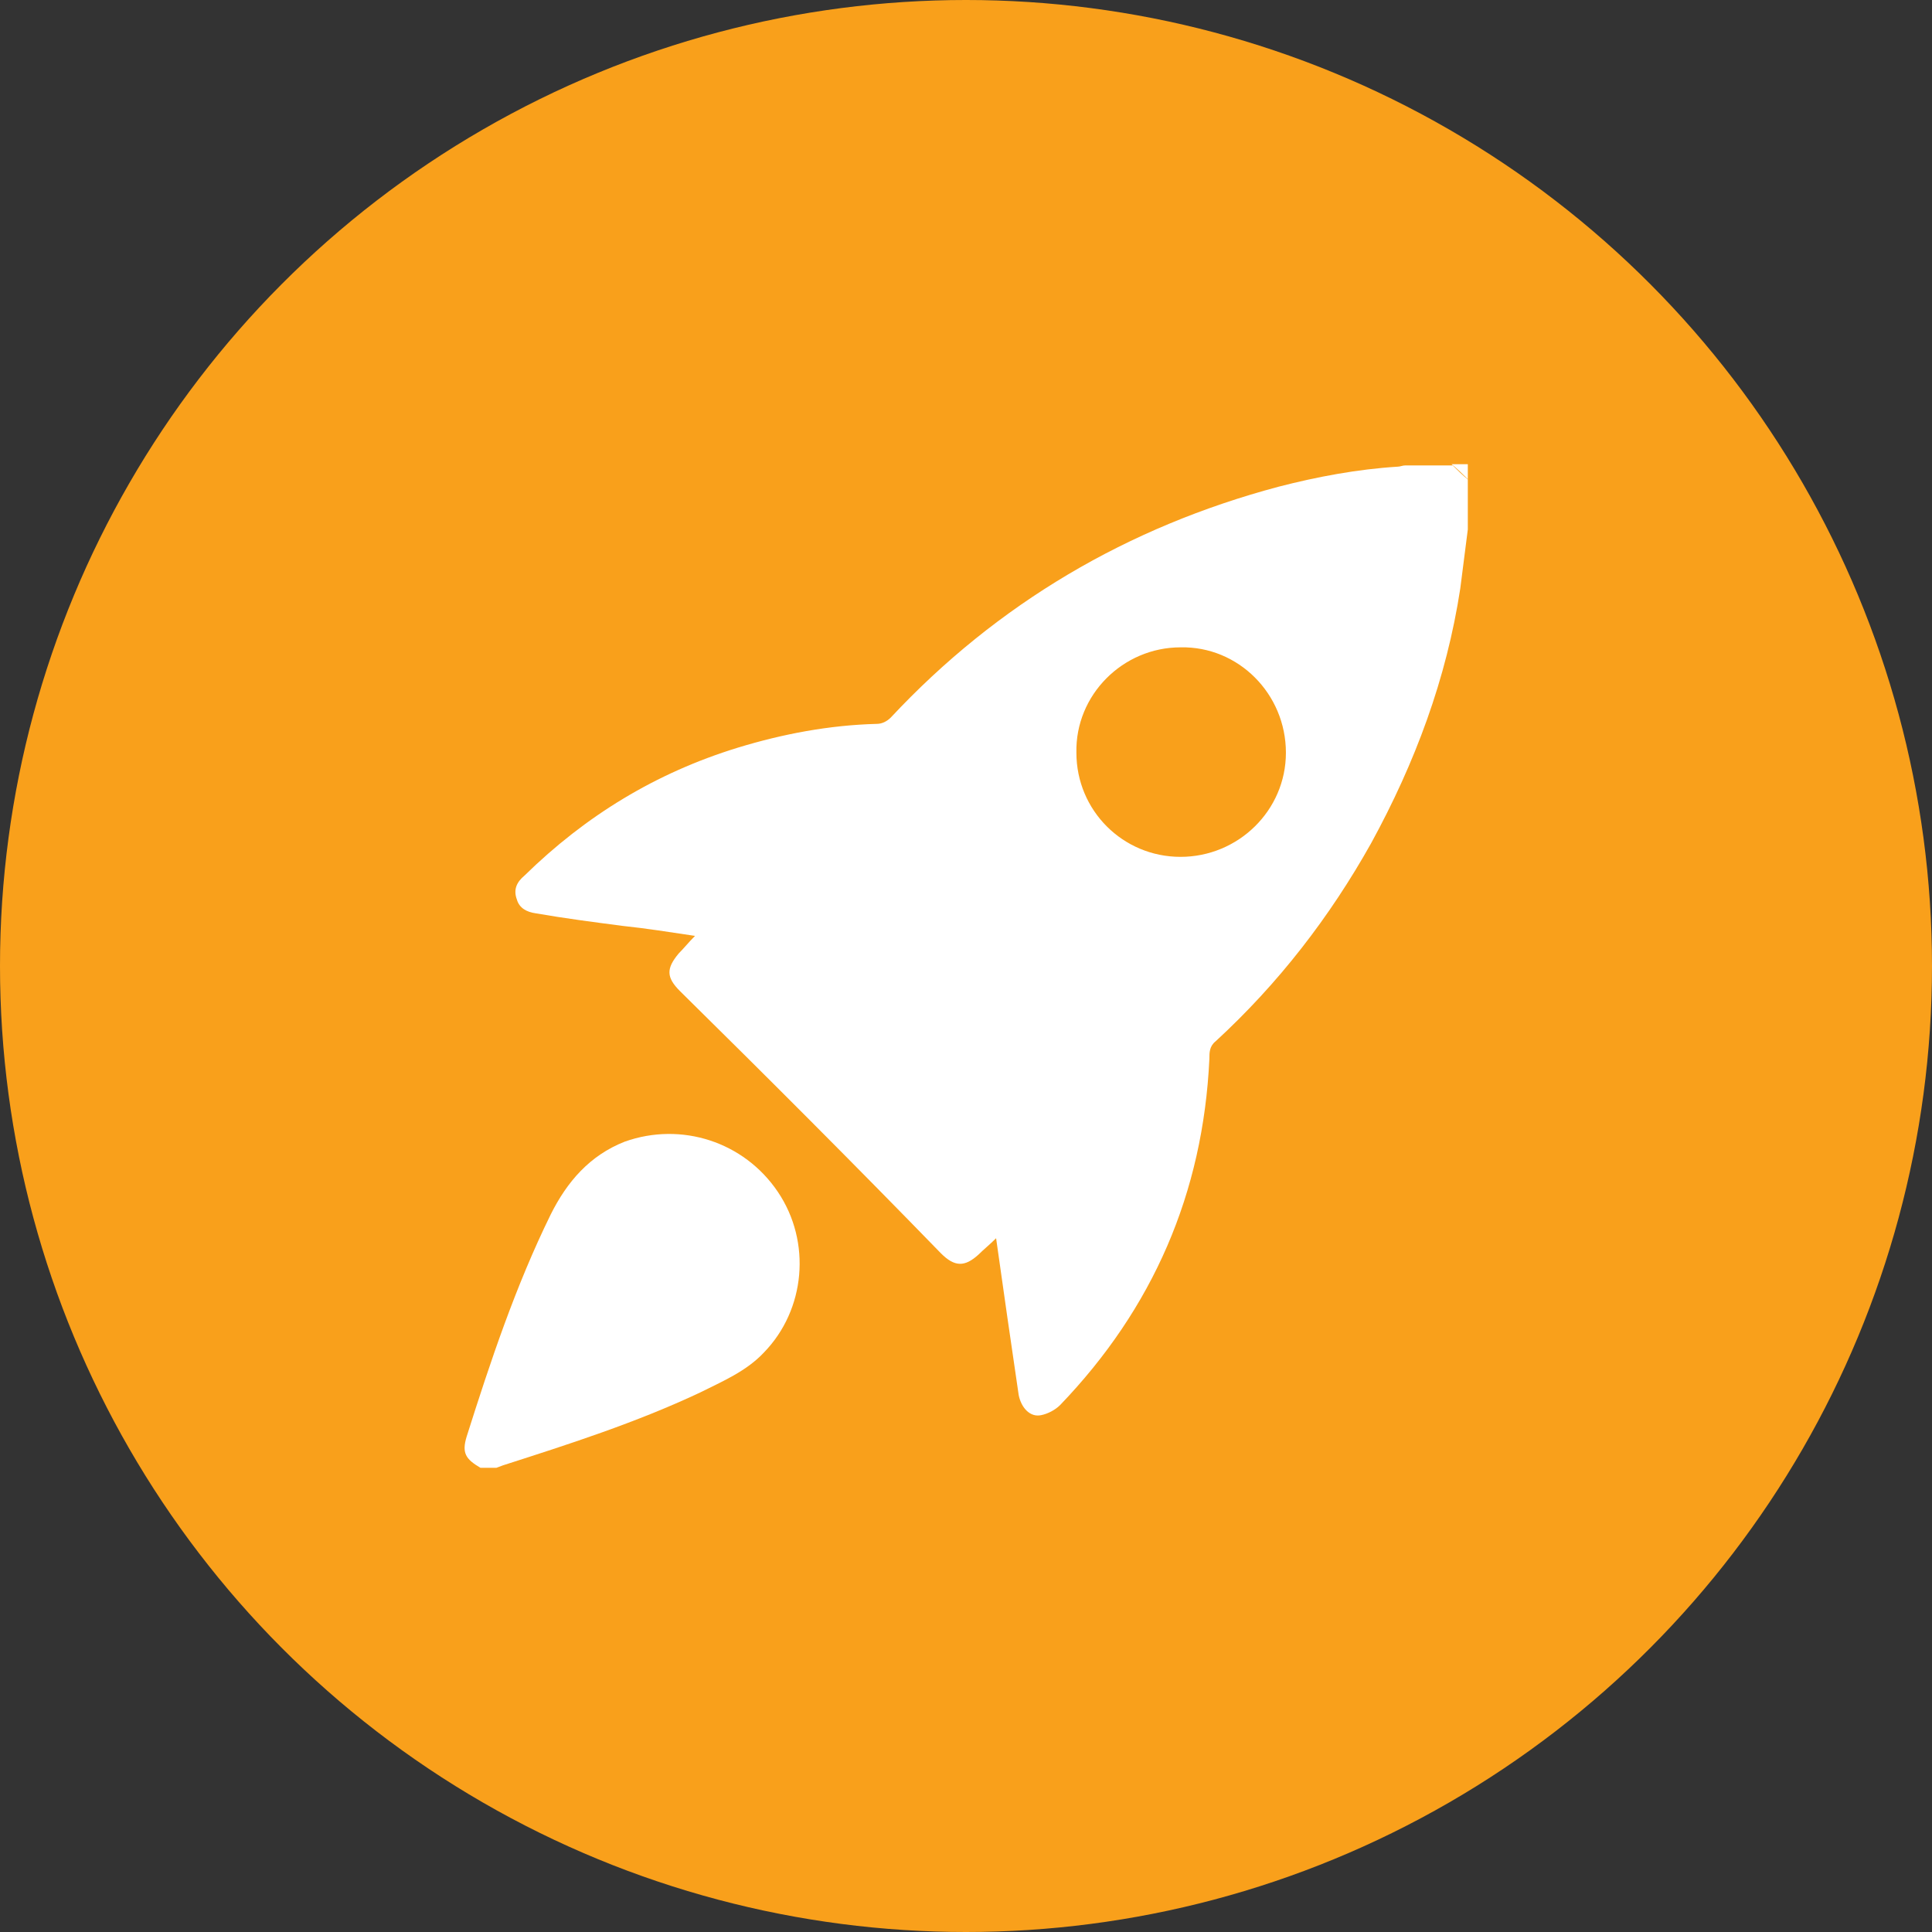 <?xml version="1.0" encoding="utf-8"?>
<!-- Generator: Adobe Illustrator 26.0.1, SVG Export Plug-In . SVG Version: 6.00 Build 0)  -->
<svg version="1.1" id="Слой_1" xmlns="http://www.w3.org/2000/svg" xmlns:xlink="http://www.w3.org/1999/xlink" x="0px" y="0px"
	 viewBox="0 0 154 154" style="enable-background:new 0 0 154 154;" xml:space="preserve">
<rect x="0" y="0" width="154" height="154" fill="#333333" stroke="none"/>
<style type="text/css">
	.st0{fill:#F9A01B;}
	.st1{clip-path:url(#SVGID_00000093175859286663271480000008691584373011962285_);}
	.st2{fill:#FFFFFF;}
</style>
<circle class="st0" cx="77" cy="77" r="77"/>
<g>
	<defs>
		<rect id="SVGID_1_" x="37" y="37" width="80" height="80"/>
	</defs>
	<clipPath id="SVGID_00000123416029139384223160000017867849577501435280_">
		<use xlink:href="#SVGID_1_"  style="overflow:visible;"/>
	</clipPath>
	<g style="clip-path:url(#SVGID_00000123416029139384223160000017867849577501435280_);">
		<path class="st2" d="M117,42.2c-0.2,1.6-0.4,3.1-0.6,4.7c-1.1,7.2-3.6,13.9-7.1,20.3c-3.3,5.9-7.4,11.2-12.4,15.8
			c-0.5,0.4-0.5,0.9-0.5,1.4c-0.5,10.7-4.5,19.9-11.9,27.6c-0.4,0.4-1,0.7-1.5,0.8c-0.9,0.2-1.6-0.6-1.8-1.6
			c-0.6-4.1-1.2-8.2-1.8-12.5c-0.5,0.5-1,0.9-1.4,1.3c-1.1,1-1.9,1-3-0.1C68.1,92.8,61.2,85.9,54.2,79c-1.1-1.1-1.1-1.8-0.1-3
			c0.4-0.4,0.8-0.9,1.3-1.4c-2-0.3-3.9-0.6-5.8-0.8c-2.3-0.3-4.6-0.6-6.9-1c-0.7-0.1-1.3-0.4-1.5-1.1c-0.3-0.8,0-1.4,0.6-1.9
			c4.9-4.8,10.5-8.2,17-10.2c3.6-1.1,7.3-1.8,11.1-1.9c0.4,0,0.8-0.2,1.1-0.5c8.5-9.1,18.9-15.2,30.9-18.4c3.1-0.8,6.3-1.4,9.5-1.6
			c0.2,0,0.4-0.1,0.6-0.1c1.3,0,2.5,0,3.8,0c0.4,0.4,0.8,0.8,1.3,1.2C117,39.6,117,40.9,117,42.2z M94.1,51.6
			c-4.6,0-8.4,3.8-8.3,8.4c0,4.6,3.7,8.3,8.3,8.3c4.6,0,8.4-3.7,8.4-8.3C102.5,55.3,98.7,51.5,94.1,51.6z"/>
		<path class="st2" d="M38.3,117c-1.2-0.7-1.5-1.2-1.1-2.5c1.9-6,3.9-12,6.7-17.7c1.3-2.6,3.1-4.7,5.9-5.8c4.5-1.6,9.5,0,12.2,4
			c2.7,4,2.2,9.4-1.1,12.8c-1.4,1.5-3.3,2.3-5.1,3.2c-5.1,2.4-10.4,4.1-15.7,5.8c-0.3,0.1-0.5,0.2-0.8,0.3
			C38.9,117,38.6,117,38.3,117z"/>
		<path class="st2" d="M117,38.2c-0.4-0.4-0.8-0.8-1.3-1.2c0.4,0,0.8,0,1.3,0C117,37.4,117,37.8,117,38.2z"/>
	</g>
</g>
</svg>
